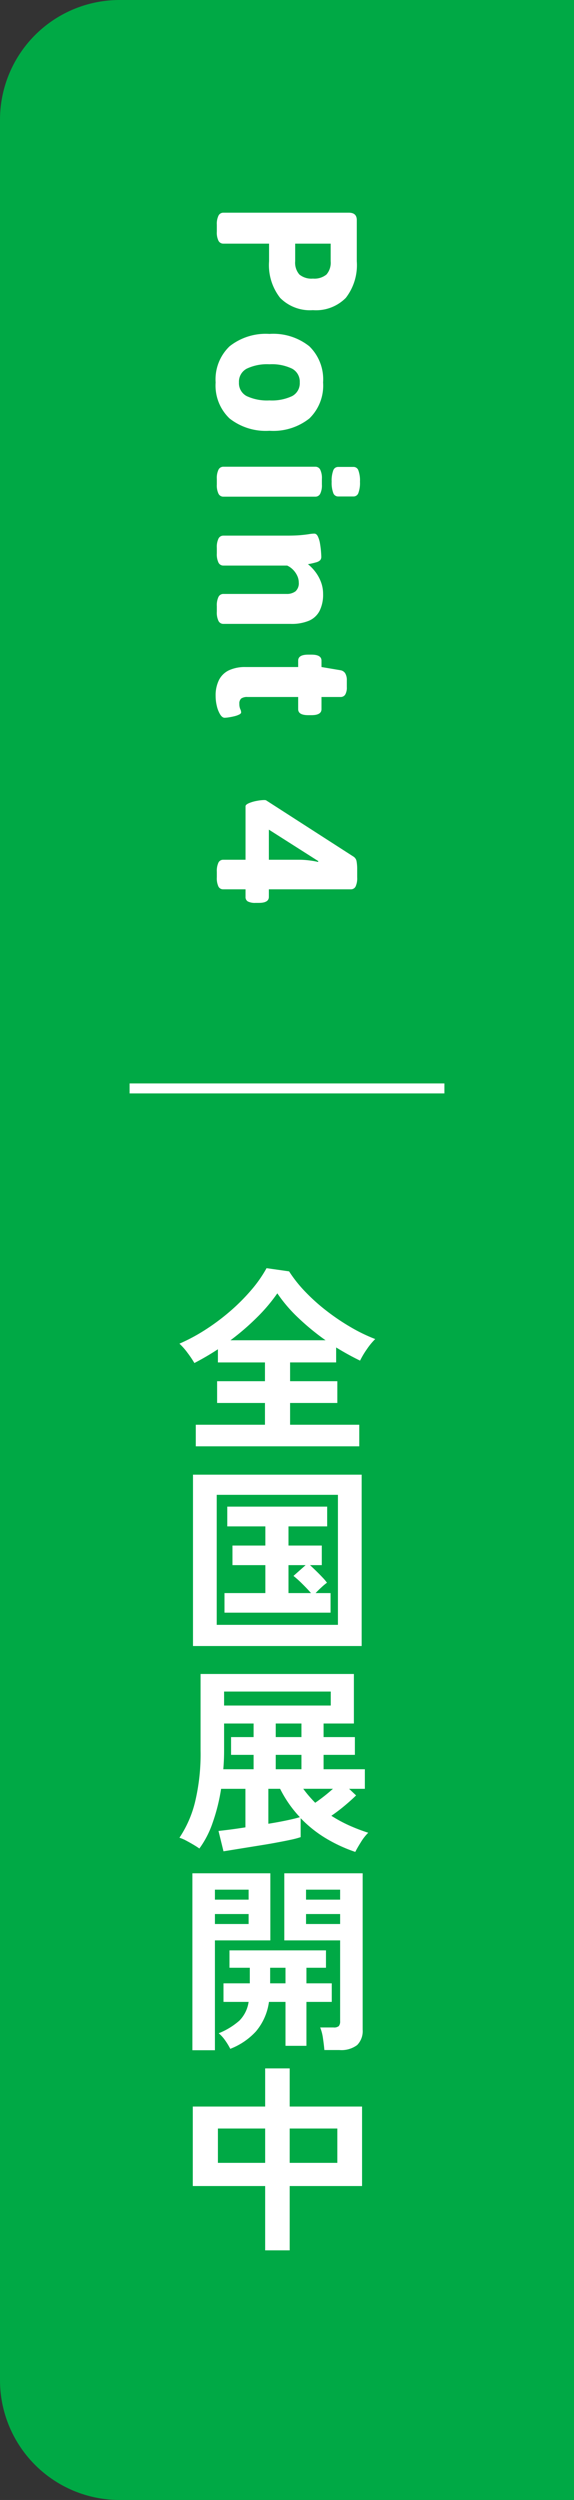 <svg xmlns="http://www.w3.org/2000/svg" xmlns:xlink="http://www.w3.org/1999/xlink" width="57.581" height="250.36" viewBox="0 0 57.581 250.36">
  <rect x="0" y="0" width="57.581" height="250.36" fill="#333333" stroke="none"/>
  <defs>
    <clipPath id="clip-path">
      <rect id="長方形_28472" data-name="長方形 28472" width="19.64" height="98.36" fill="#fff"/>
    </clipPath>
  </defs>
  <g id="グループ_70458" data-name="グループ 70458" transform="translate(-132.709 -2783)">
    <path id="長方形_28455" data-name="長方形 28455" d="M12,0H57.581V250.36H12a12,12,0,0,1-12-12V12A12,12,0,0,1,12,0Z" transform="translate(132.709 2783)" fill="#00a945"/>
    <g id="グループ_69582" data-name="グループ 69582">
      <g id="グループ_69615" data-name="グループ 69615" transform="translate(150.709 2910)" clip-path="url(#clip-path)">
        <path id="パス_93868" data-name="パス 93868" d="M1.64,17.841v-2.16H8.58V13.5H3.78V11.321h4.8V9.441H3.86V8.12q-.579.381-1.18.731T1.5,9.5A10.488,10.488,0,0,0,.82,8.491,6.332,6.332,0,0,0,0,7.561,18.021,18.021,0,0,0,2.55,6.2,21.68,21.68,0,0,0,5.03,4.361a19.851,19.851,0,0,0,2.15-2.14A13.011,13.011,0,0,0,8.74,0L11,.321A13.237,13.237,0,0,0,12.64,2.38,19.231,19.231,0,0,0,14.79,4.3,22.208,22.208,0,0,0,17.2,5.92,16.924,16.924,0,0,0,19.64,7.1a6.463,6.463,0,0,0-.82.99,8.566,8.566,0,0,0-.7,1.17c-.387-.186-.78-.391-1.18-.61s-.807-.457-1.22-.71v1.5H11.1v1.88h4.74V13.5H11.1v2.181h6.94v2.16ZM5.12,7.221h9.54a24.2,24.2,0,0,1-2.7-2.21,14.856,14.856,0,0,1-2.14-2.49A17.135,17.135,0,0,1,7.76,4.95,24.8,24.8,0,0,1,5.12,7.221" fill="#fff"/>
        <path id="パス_93869" data-name="パス 93869" d="M1.36,20.681H18.28v17.16H1.36Zm2.38,15.04H15.9V22.7H3.74ZM4.52,34.5V32.54h4.1v-2.8H5.32V27.78h3.3V25.86H4.8V23.88H14.82v1.98H10.94v1.92h3.34v1.96H13.1c.173.16.377.354.61.58s.45.448.65.66a5.054,5.054,0,0,1,.44.52,6.073,6.073,0,0,0-.54.45c-.227.207-.427.4-.6.59h1.5V34.5Zm6.42-1.96H13.2q-.36-.418-.89-.939a10.048,10.048,0,0,0-.87-.781l1.22-1.08H10.94Z" fill="#fff"/>
        <path id="パス_93870" data-name="パス 93870" d="M17.64,58.46a15.2,15.2,0,0,1-2.93-1.35,12.267,12.267,0,0,1-2.55-2.03v1.9a9.049,9.049,0,0,1-1.03.27c-.46.1-.99.2-1.59.311s-1.213.209-1.84.309l-1.8.29c-.573.094-1.067.173-1.48.24l-.5-2.04q.379-.039,1.1-.13T6.62,56V52.141H4.18a18.839,18.839,0,0,1-.86,3.429A9.577,9.577,0,0,1,2,58.12c-.147-.106-.343-.233-.59-.38s-.5-.287-.75-.42A3.555,3.555,0,0,0,0,57.04a11.212,11.212,0,0,0,1.56-3.55,20.558,20.558,0,0,0,.56-5.19V40.64H17.5V45.6H14.46v1.36H17.6v1.78H14.46v1.441H18.6v1.96H17.02l.7.66q-.42.419-1.11,1a16.8,16.8,0,0,1-1.37,1.04,13.926,13.926,0,0,0,1.77.96,18.162,18.162,0,0,0,1.93.739,4.8,4.8,0,0,0-.73.931q-.37.588-.57.989M4.4,50.181H7.44V48.74H5.18V46.96H7.44V45.6H4.48v2.7c0,.319-.006.636-.02.949s-.033.624-.06.931m.08-6.38h10.7V42.4H4.48ZM8.92,55.64q1-.16,1.85-.34t1.31-.321A11.87,11.87,0,0,1,10.1,52.14H8.92Zm.74-8.681h2.58V45.6H9.66Zm0,3.221h2.58V48.74H9.66Zm3.96,3.359a17.556,17.556,0,0,0,1.78-1.4H12.42c.187.253.38.5.58.729s.407.457.62.67" fill="#fff"/>
        <path id="パス_93871" data-name="パス 93871" d="M1.3,78.32V60.6H9.12v6.72H3.56v11ZM3.56,63.24H6.94v-1H3.56Zm0,2.44H6.94v-1H3.56ZM5.1,78.18a6.7,6.7,0,0,0-.51-.84,3.659,3.659,0,0,0-.65-.72,7.132,7.132,0,0,0,2.08-1.27,3.345,3.345,0,0,0,.92-1.87H4.42V71.62H7.06V70.06H5.02V68.32H14.7v1.74H12.74v1.56h2.54v1.86H12.74v4.4h-2.1v-4.4H8.98a5.78,5.78,0,0,1-1.31,2.96A6.846,6.846,0,0,1,5.1,78.18m4-6.56h1.54V70.06H9.1Zm5.44,6.68c-.027-.334-.074-.723-.14-1.17a4.518,4.518,0,0,0-.28-1.09h1.34a.729.729,0,0,0,.53-.14.741.741,0,0,0,.13-.5V67.32h-5.6V60.6h7.86V76.26a1.985,1.985,0,0,1-.55,1.54,2.626,2.626,0,0,1-1.79.5ZM12.7,63.24h3.42v-1H12.7Zm0,2.44h3.42v-1H12.7Z" fill="#fff"/>
        <path id="パス_93872" data-name="パス 93872" d="M8.6,98.36V91.92H1.34V83.96H8.6V80.14h2.46v3.82h7.26v7.96H11.06v6.44ZM3.86,89.6H8.6V86.16H3.86Zm7.2,0h4.78V86.16H11.06Z" fill="#fff"/>
      </g>
      <path id="パス_93855" data-name="パス 93855" d="M-878-16411.826h31.581" transform="translate(1023.709 19303.826)" fill="none" stroke="#fff" stroke-width="1"/>
      <path id="Point_4" data-name="Point 4" d="M2.5.04a1.865,1.865,0,0,1-.91-.17A.538.538,0,0,1,1.3-.62V-13.2q0-.8.74-.8H6.16a5.354,5.354,0,0,1,3.67,1.1,4.2,4.2,0,0,1,1.23,3.3A4.207,4.207,0,0,1,9.83-6.31,5.322,5.322,0,0,1,6.16-5.2H4.4V-.62a.541.541,0,0,1-.28.49A1.856,1.856,0,0,1,3.2.04ZM4.4-7.82H6.16a1.8,1.8,0,0,0,1.33-.42A1.9,1.9,0,0,0,7.9-9.6a1.9,1.9,0,0,0-.41-1.36,1.8,1.8,0,0,0-1.33-.42H4.4ZM18.3.16a4.581,4.581,0,0,1-3.62-1.4,5.842,5.842,0,0,1-1.24-4,5.8,5.8,0,0,1,1.24-4,4.616,4.616,0,0,1,3.62-1.38,4.584,4.584,0,0,1,3.61,1.38,5.827,5.827,0,0,1,1.23,4,5.873,5.873,0,0,1-1.23,4A4.549,4.549,0,0,1,18.3.16Zm0-2.34a1.452,1.452,0,0,0,1.37-.78,4.825,4.825,0,0,0,.43-2.28,4.762,4.762,0,0,0-.43-2.27,1.455,1.455,0,0,0-1.37-.77,1.477,1.477,0,0,0-1.38.77,4.669,4.669,0,0,0-.44,2.27,4.731,4.731,0,0,0,.44,2.28A1.474,1.474,0,0,0,18.3-2.18ZM27.96.04a1.919,1.919,0,0,1-.93-.17.538.538,0,0,1-.29-.49V-9.84a.538.538,0,0,1,.29-.49,1.919,1.919,0,0,1,.93-.17h.56a1.919,1.919,0,0,1,.93.17.538.538,0,0,1,.29.49V-.62a.538.538,0,0,1-.29.49,1.919,1.919,0,0,1-.93.17Zm.28-11.52a2.914,2.914,0,0,1-1.13-.16.513.513,0,0,1-.35-.48v-1.56a.513.513,0,0,1,.35-.48,2.914,2.914,0,0,1,1.13-.16,2.914,2.914,0,0,1,1.13.16.513.513,0,0,1,.35.48v1.56a.513.513,0,0,1-.35.48A2.914,2.914,0,0,1,28.24-11.48ZM34.86.04a1.919,1.919,0,0,1-.93-.17.538.538,0,0,1-.29-.49V-6.98q0-.88-.05-1.41t-.1-.83a3.224,3.224,0,0,1-.05-.52q0-.22.29-.36a2.632,2.632,0,0,1,.7-.21q.41-.07.78-.1t.53-.03a.517.517,0,0,1,.36.11.909.909,0,0,1,.21.39,6.954,6.954,0,0,1,.19.84,4.351,4.351,0,0,1,.75-.73,3.989,3.989,0,0,1,1.02-.57,3.331,3.331,0,0,1,1.21-.22,3.63,3.63,0,0,1,1.69.35,2.16,2.16,0,0,1,.99,1.06,4.482,4.482,0,0,1,.32,1.83V-.62a.538.538,0,0,1-.29.49,1.919,1.919,0,0,1-.93.17H40.7a1.919,1.919,0,0,1-.93-.17.538.538,0,0,1-.29-.49V-6.94a1.435,1.435,0,0,0-.26-.91,1.083,1.083,0,0,0-.9-.33,1.562,1.562,0,0,0-.65.15,2.133,2.133,0,0,0-.6.41,2.02,2.02,0,0,0-.43.6v6.4a.538.538,0,0,1-.29.49,1.919,1.919,0,0,1-.93.17ZM49.7.16a3.446,3.446,0,0,1-1.61-.34,2.16,2.16,0,0,1-.97-1.01,3.812,3.812,0,0,1-.32-1.65V-8.12h-.64q-.6,0-.6-1v-.34q0-1,.6-1h.64l.32-1.9a.693.693,0,0,1,.31-.48,1.318,1.318,0,0,1,.71-.16h.66a1.4,1.4,0,0,1,.76.16.538.538,0,0,1,.24.48v1.9h1.22q.6,0,.6,1v.34q0,1-.6,1H49.8v5.08a1.029,1.029,0,0,0,.15.63.64.64,0,0,0,.53.19,1.265,1.265,0,0,0,.53-.09.8.8,0,0,1,.33-.09q.12,0,.22.2a2.321,2.321,0,0,1,.17.49q.07.29.11.56a3.043,3.043,0,0,1,.04.41q0,.24-.34.45a2.869,2.869,0,0,1-.84.33A4.272,4.272,0,0,1,49.7.16ZM67.3.04a1.965,1.965,0,0,1-.91-.16A.516.516,0,0,1,66.1-.6V-2.84H60.74q-.16,0-.31-.35a3.655,3.655,0,0,1-.23-.8,4.308,4.308,0,0,1-.08-.71.862.862,0,0,1,.01-.14.153.153,0,0,1,.03-.08l5.62-8.74a.69.69,0,0,1,.49-.32,4.351,4.351,0,0,1,.77-.06h.82a1.956,1.956,0,0,1,.92.16.519.519,0,0,1,.28.48v8.22h.76q.6,0,.6,1v.34a1.568,1.568,0,0,1-.14.76.491.491,0,0,1-.46.24h-.76V-.6a.519.519,0,0,1-.28.48,1.956,1.956,0,0,1-.92.16ZM62.46-4.2l-.52-.98H66.1V-8.26a7.815,7.815,0,0,1,.07-1,7.881,7.881,0,0,1,.15-.86l-1.2-.3,1.74-.7Z" transform="translate(154.5 2803) rotate(90)" fill="#fff"/>
    </g>
  </g>
</svg>
